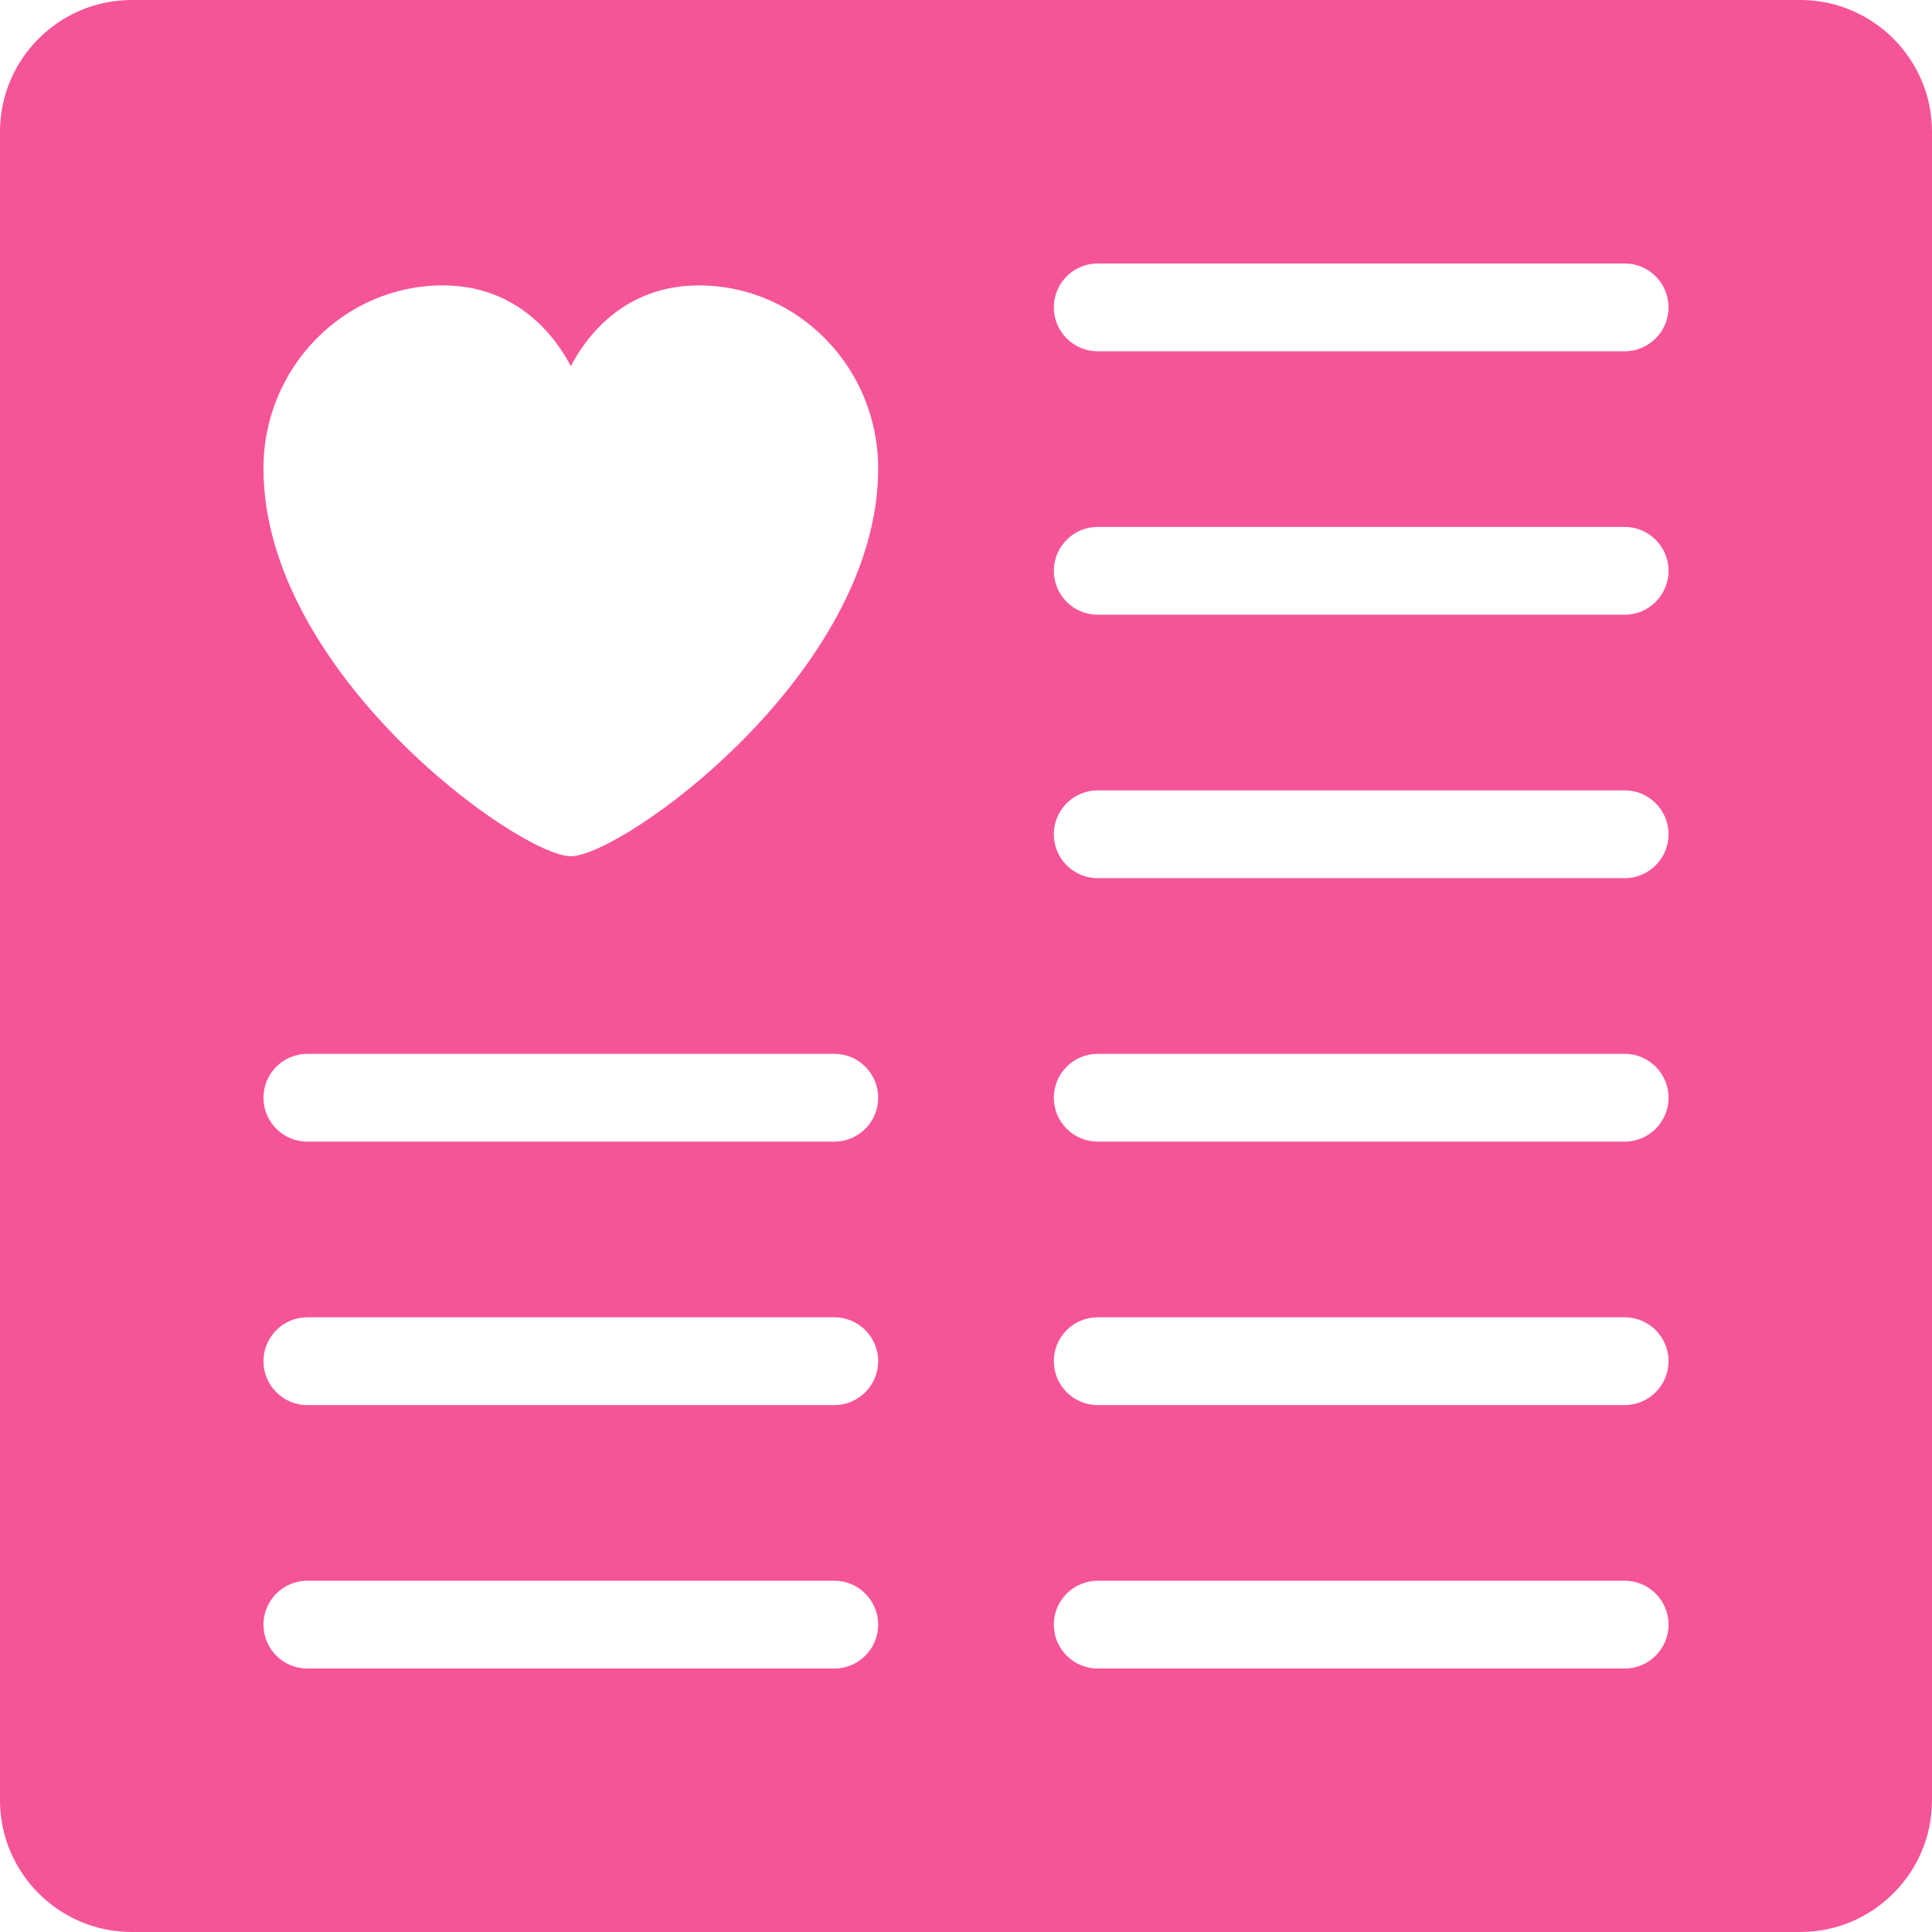 <svg xmlns="http://www.w3.org/2000/svg" width="44" height="44" viewBox="0 0 44 44">
  <path fill="#F65498" d="M77,52 L65,52 C64.448,52 64,51.552 64,51 C64,50.448 64.448,50 65,50 L77,50 C77.552,50 78,50.448 78,51 C78,51.552 77.552,52 77,52 M77,58 L65,58 C64.448,58 64,57.552 64,57 C64,56.448 64.448,56 65,56 L77,56 C77.552,56 78,56.448 78,57 C78,57.552 77.552,58 77,58 M77,64 L65,64 C64.448,64 64,63.552 64,63 C64,62.448 64.448,62 65,62 L77,62 C77.552,62 78,62.448 78,63 C78,63.552 77.552,64 77,64 M77,70 L65,70 C64.448,70 64,69.552 64,69 C64,68.448 64.448,68 65,68 L77,68 C77.552,68 78,68.448 78,69 C78,69.552 77.552,70 77,70 M77,76 L65,76 C64.448,76 64,75.552 64,75 C64,74.448 64.448,74 65,74 L77,74 C77.552,74 78,74.448 78,75 C78,75.552 77.552,76 77,76 M77,82 L65,82 C64.448,82 64,81.552 64,81 C64,80.448 64.448,80 65,80 L77,80 C77.552,80 78,80.448 78,81 C78,81.552 77.552,82 77,82 M53,63.5 C51.834,63.5 46,59.332 46,54.668 C46,52.37 47.832,50.5 50.084,50.5 C51.834,50.5 52.69,51.738 53,52.342 C53.31,51.738 54.166,50.5 55.916,50.5 C58.168,50.5 60,52.37 60,54.668 C60,59.332 54.166,63.5 53,63.5 M59,70 L47,70 C46.448,70 46,69.552 46,69 C46,68.448 46.448,68 47,68 L59,68 C59.552,68 60,68.448 60,69 C60,69.552 59.552,70 59,70 M59,76 L47,76 C46.448,76 46,75.552 46,75 C46,74.448 46.448,74 47,74 L59,74 C59.552,74 60,74.448 60,75 C60,75.552 59.552,76 59,76 M59,82 L47,82 C46.448,82 46,81.552 46,81 C46,80.448 46.448,80 47,80 L59,80 C59.552,80 60,80.448 60,81 C60,81.552 59.552,82 59,82 M81,44 L43,44 C41.346,44 40,45.346 40,47 L40,85 C40,86.654 41.346,88 43,88 L81,88 C82.654,88 84,86.654 84,85 L84,47 C84,45.346 82.654,44 81,44" transform="translate(-40 -44)"/>
</svg>
